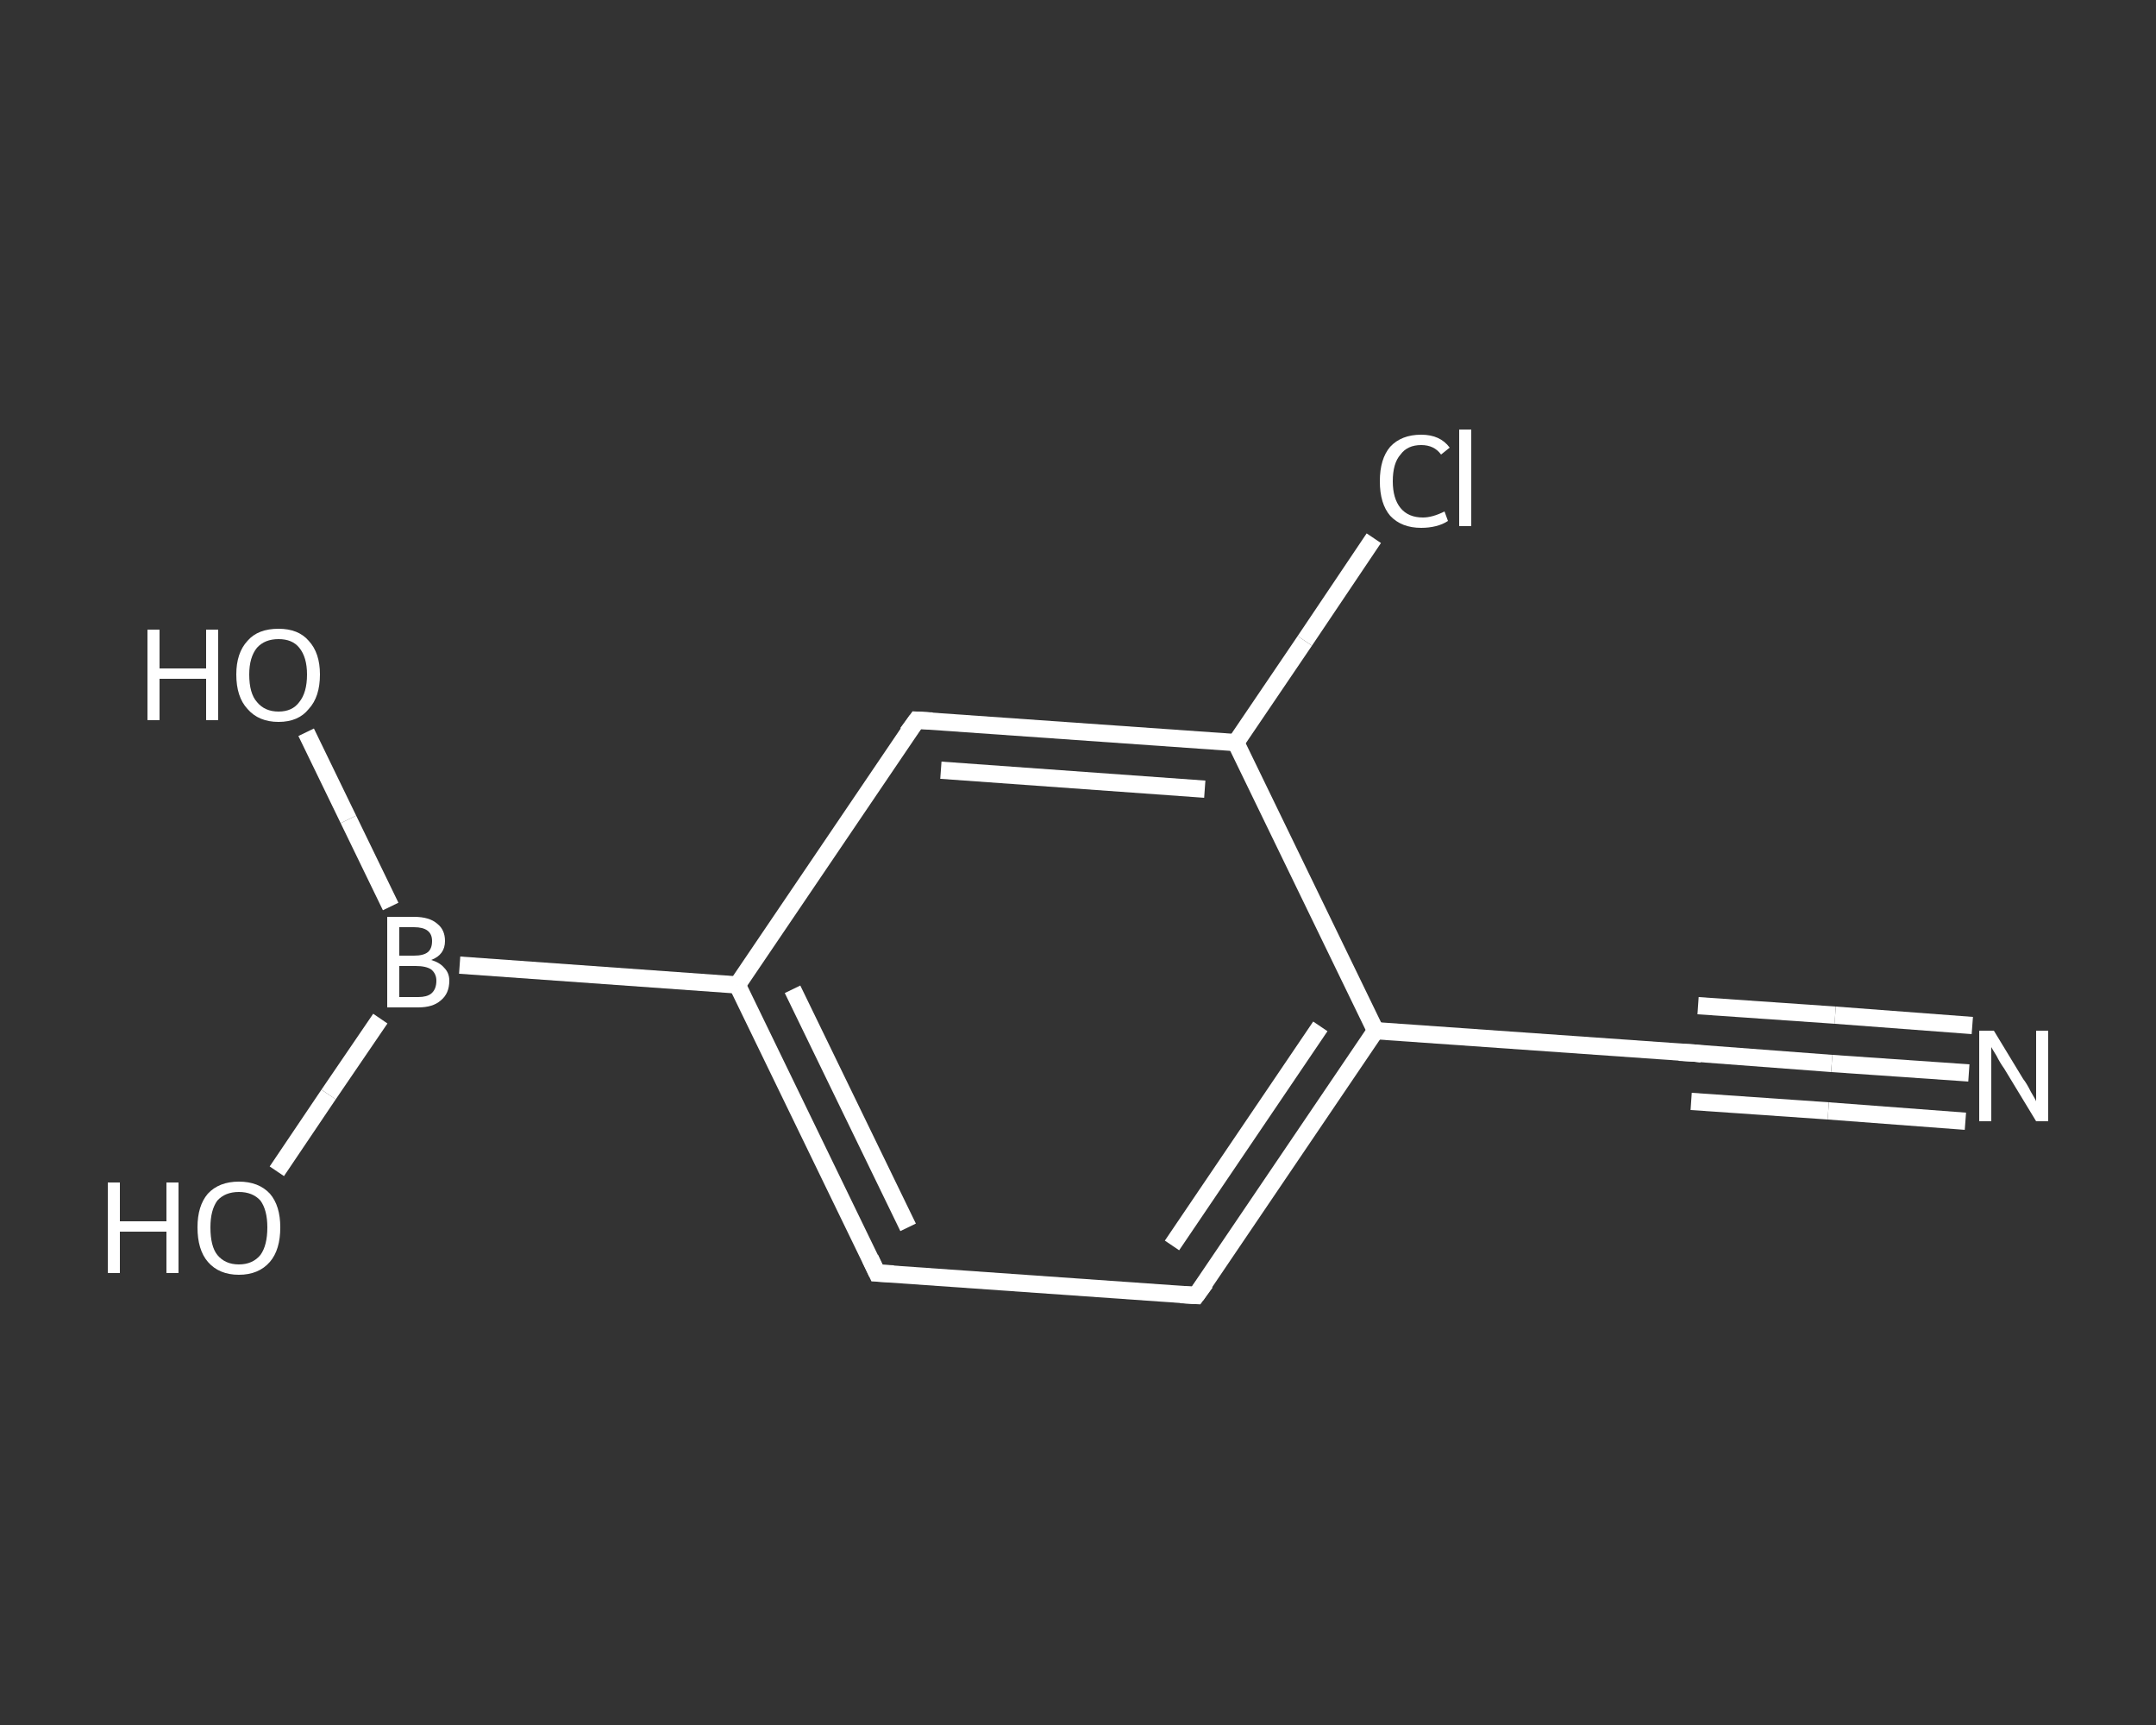 <?xml version='1.0' encoding='iso-8859-1'?>
<svg version='1.1' baseProfile='full'
              xmlns='http://www.w3.org/2000/svg'
                      xmlns:rdkit='http://www.rdkit.org/xml'
                      xmlns:xlink='http://www.w3.org/1999/xlink'
                  xml:space='preserve'
width='250px' height='200px' viewBox='0 0 250 200'>
<rect x="0" y="0" width="250" height="200" fill="#333333" stroke="none"/>
<!-- END OF HEADER -->
<rect style='opacity:1.0;fill:transparent;stroke:none' width='250.0' height='200.0' x='0.0' y='0.0'> </rect>
<path class='bond-0 atom-0 atom-1' d='M 228.3,124.4 L 212.4,123.3' style='fill:none;fill-rule:evenodd;stroke:#FFFFFF;stroke-width:2.0px;stroke-linecap:butt;stroke-linejoin:miter;stroke-opacity:1' />
<path class='bond-0 atom-0 atom-1' d='M 212.4,123.3 L 196.5,122.1' style='fill:none;fill-rule:evenodd;stroke:#FFFFFF;stroke-width:2.0px;stroke-linecap:butt;stroke-linejoin:miter;stroke-opacity:1' />
<path class='bond-0 atom-0 atom-1' d='M 227.9,130.0 L 212.0,128.8' style='fill:none;fill-rule:evenodd;stroke:#FFFFFF;stroke-width:2.0px;stroke-linecap:butt;stroke-linejoin:miter;stroke-opacity:1' />
<path class='bond-0 atom-0 atom-1' d='M 212.0,128.8 L 196.1,127.7' style='fill:none;fill-rule:evenodd;stroke:#FFFFFF;stroke-width:2.0px;stroke-linecap:butt;stroke-linejoin:miter;stroke-opacity:1' />
<path class='bond-0 atom-0 atom-1' d='M 228.7,118.9 L 212.8,117.7' style='fill:none;fill-rule:evenodd;stroke:#FFFFFF;stroke-width:2.0px;stroke-linecap:butt;stroke-linejoin:miter;stroke-opacity:1' />
<path class='bond-0 atom-0 atom-1' d='M 212.8,117.7 L 196.9,116.6' style='fill:none;fill-rule:evenodd;stroke:#FFFFFF;stroke-width:2.0px;stroke-linecap:butt;stroke-linejoin:miter;stroke-opacity:1' />
<path class='bond-1 atom-1 atom-2' d='M 196.5,122.1 L 159.5,119.5' style='fill:none;fill-rule:evenodd;stroke:#FFFFFF;stroke-width:2.0px;stroke-linecap:butt;stroke-linejoin:miter;stroke-opacity:1' />
<path class='bond-2 atom-2 atom-3' d='M 159.5,119.5 L 138.7,150.2' style='fill:none;fill-rule:evenodd;stroke:#FFFFFF;stroke-width:2.0px;stroke-linecap:butt;stroke-linejoin:miter;stroke-opacity:1' />
<path class='bond-2 atom-2 atom-3' d='M 153.1,119.0 L 135.9,144.4' style='fill:none;fill-rule:evenodd;stroke:#FFFFFF;stroke-width:2.0px;stroke-linecap:butt;stroke-linejoin:miter;stroke-opacity:1' />
<path class='bond-3 atom-3 atom-4' d='M 138.7,150.2 L 101.7,147.6' style='fill:none;fill-rule:evenodd;stroke:#FFFFFF;stroke-width:2.0px;stroke-linecap:butt;stroke-linejoin:miter;stroke-opacity:1' />
<path class='bond-4 atom-4 atom-5' d='M 101.7,147.6 L 85.5,114.2' style='fill:none;fill-rule:evenodd;stroke:#FFFFFF;stroke-width:2.0px;stroke-linecap:butt;stroke-linejoin:miter;stroke-opacity:1' />
<path class='bond-4 atom-4 atom-5' d='M 105.3,142.3 L 91.9,114.7' style='fill:none;fill-rule:evenodd;stroke:#FFFFFF;stroke-width:2.0px;stroke-linecap:butt;stroke-linejoin:miter;stroke-opacity:1' />
<path class='bond-5 atom-5 atom-6' d='M 85.5,114.2 L 53.3,111.9' style='fill:none;fill-rule:evenodd;stroke:#FFFFFF;stroke-width:2.0px;stroke-linecap:butt;stroke-linejoin:miter;stroke-opacity:1' />
<path class='bond-6 atom-6 atom-7' d='M 45.3,105.1 L 40.4,95.0' style='fill:none;fill-rule:evenodd;stroke:#FFFFFF;stroke-width:2.0px;stroke-linecap:butt;stroke-linejoin:miter;stroke-opacity:1' />
<path class='bond-6 atom-6 atom-7' d='M 40.4,95.0 L 35.5,84.9' style='fill:none;fill-rule:evenodd;stroke:#FFFFFF;stroke-width:2.0px;stroke-linecap:butt;stroke-linejoin:miter;stroke-opacity:1' />
<path class='bond-7 atom-6 atom-8' d='M 44.1,118.1 L 38.1,126.9' style='fill:none;fill-rule:evenodd;stroke:#FFFFFF;stroke-width:2.0px;stroke-linecap:butt;stroke-linejoin:miter;stroke-opacity:1' />
<path class='bond-7 atom-6 atom-8' d='M 38.1,126.9 L 32.1,135.8' style='fill:none;fill-rule:evenodd;stroke:#FFFFFF;stroke-width:2.0px;stroke-linecap:butt;stroke-linejoin:miter;stroke-opacity:1' />
<path class='bond-8 atom-5 atom-9' d='M 85.5,114.2 L 106.3,83.5' style='fill:none;fill-rule:evenodd;stroke:#FFFFFF;stroke-width:2.0px;stroke-linecap:butt;stroke-linejoin:miter;stroke-opacity:1' />
<path class='bond-9 atom-9 atom-10' d='M 106.3,83.5 L 143.3,86.1' style='fill:none;fill-rule:evenodd;stroke:#FFFFFF;stroke-width:2.0px;stroke-linecap:butt;stroke-linejoin:miter;stroke-opacity:1' />
<path class='bond-9 atom-9 atom-10' d='M 109.1,89.3 L 139.7,91.5' style='fill:none;fill-rule:evenodd;stroke:#FFFFFF;stroke-width:2.0px;stroke-linecap:butt;stroke-linejoin:miter;stroke-opacity:1' />
<path class='bond-10 atom-10 atom-11' d='M 143.3,86.1 L 151.3,74.3' style='fill:none;fill-rule:evenodd;stroke:#FFFFFF;stroke-width:2.0px;stroke-linecap:butt;stroke-linejoin:miter;stroke-opacity:1' />
<path class='bond-10 atom-10 atom-11' d='M 151.3,74.3 L 159.3,62.4' style='fill:none;fill-rule:evenodd;stroke:#FFFFFF;stroke-width:2.0px;stroke-linecap:butt;stroke-linejoin:miter;stroke-opacity:1' />
<path class='bond-11 atom-10 atom-2' d='M 143.3,86.1 L 159.5,119.5' style='fill:none;fill-rule:evenodd;stroke:#FFFFFF;stroke-width:2.0px;stroke-linecap:butt;stroke-linejoin:miter;stroke-opacity:1' />
<path d='M 197.3,122.2 L 196.5,122.1 L 194.7,122.0' style='fill:none;stroke:#FFFFFF;stroke-width:2.0px;stroke-linecap:butt;stroke-linejoin:miter;stroke-opacity:1;' />
<path d='M 139.8,148.7 L 138.7,150.2 L 136.9,150.1' style='fill:none;stroke:#FFFFFF;stroke-width:2.0px;stroke-linecap:butt;stroke-linejoin:miter;stroke-opacity:1;' />
<path d='M 103.6,147.7 L 101.7,147.6 L 100.9,145.9' style='fill:none;stroke:#FFFFFF;stroke-width:2.0px;stroke-linecap:butt;stroke-linejoin:miter;stroke-opacity:1;' />
<path d='M 105.2,85.0 L 106.3,83.5 L 108.1,83.6' style='fill:none;stroke:#FFFFFF;stroke-width:2.0px;stroke-linecap:butt;stroke-linejoin:miter;stroke-opacity:1;' />
<path class='atom-0' d='M 231.2 119.5
L 234.6 125.1
Q 235.0 125.6, 235.5 126.6
Q 236.1 127.6, 236.1 127.7
L 236.1 119.5
L 237.5 119.5
L 237.5 130.0
L 236.1 130.0
L 232.4 123.9
Q 231.9 123.2, 231.5 122.4
Q 231.0 121.6, 230.9 121.4
L 230.9 130.0
L 229.5 130.0
L 229.5 119.5
L 231.2 119.5
' fill='#FFFFFF'/>
<path class='atom-6' d='M 50.0 111.3
Q 51.0 111.6, 51.5 112.2
Q 52.1 112.8, 52.1 113.7
Q 52.1 115.2, 51.1 116.0
Q 50.2 116.8, 48.5 116.8
L 44.9 116.8
L 44.9 106.3
L 48.0 106.3
Q 49.8 106.3, 50.7 107.1
Q 51.6 107.8, 51.6 109.1
Q 51.6 110.7, 50.0 111.3
M 46.3 107.5
L 46.3 110.8
L 48.0 110.8
Q 49.1 110.8, 49.6 110.4
Q 50.1 110.0, 50.1 109.1
Q 50.1 107.5, 48.0 107.5
L 46.3 107.5
M 48.5 115.6
Q 49.5 115.6, 50.0 115.2
Q 50.6 114.7, 50.6 113.7
Q 50.6 112.9, 50.0 112.4
Q 49.4 112.0, 48.2 112.0
L 46.3 112.0
L 46.3 115.6
L 48.5 115.6
' fill='#FFFFFF'/>
<path class='atom-7' d='M 17.1 73.0
L 18.5 73.0
L 18.5 77.5
L 23.9 77.5
L 23.9 73.0
L 25.3 73.0
L 25.3 83.5
L 23.9 83.5
L 23.9 78.7
L 18.5 78.7
L 18.5 83.5
L 17.1 83.5
L 17.1 73.0
' fill='#FFFFFF'/>
<path class='atom-7' d='M 27.4 78.2
Q 27.4 75.7, 28.7 74.3
Q 29.9 72.9, 32.3 72.9
Q 34.6 72.9, 35.8 74.3
Q 37.1 75.7, 37.1 78.2
Q 37.1 80.8, 35.8 82.2
Q 34.6 83.7, 32.3 83.7
Q 30.0 83.7, 28.7 82.2
Q 27.4 80.8, 27.4 78.2
M 32.3 82.5
Q 33.9 82.5, 34.7 81.4
Q 35.6 80.3, 35.6 78.2
Q 35.6 76.2, 34.7 75.1
Q 33.9 74.1, 32.3 74.1
Q 30.7 74.1, 29.8 75.1
Q 28.9 76.2, 28.9 78.2
Q 28.9 80.4, 29.8 81.4
Q 30.7 82.5, 32.3 82.5
' fill='#FFFFFF'/>
<path class='atom-8' d='M 12.5 137.1
L 13.9 137.1
L 13.9 141.6
L 19.3 141.6
L 19.3 137.1
L 20.7 137.1
L 20.7 147.6
L 19.3 147.6
L 19.3 142.8
L 13.9 142.8
L 13.9 147.6
L 12.5 147.6
L 12.5 137.1
' fill='#FFFFFF'/>
<path class='atom-8' d='M 22.9 142.3
Q 22.9 139.8, 24.1 138.4
Q 25.4 137.0, 27.7 137.0
Q 30.0 137.0, 31.3 138.4
Q 32.5 139.8, 32.5 142.3
Q 32.5 144.9, 31.3 146.3
Q 30.0 147.8, 27.7 147.8
Q 25.4 147.8, 24.1 146.3
Q 22.9 144.9, 22.9 142.3
M 27.7 146.6
Q 29.3 146.6, 30.2 145.5
Q 31.0 144.4, 31.0 142.3
Q 31.0 140.3, 30.2 139.2
Q 29.3 138.2, 27.7 138.2
Q 26.1 138.2, 25.2 139.2
Q 24.4 140.3, 24.4 142.3
Q 24.4 144.5, 25.2 145.5
Q 26.1 146.6, 27.7 146.6
' fill='#FFFFFF'/>
<path class='atom-11' d='M 160.0 55.8
Q 160.0 53.2, 161.2 51.8
Q 162.5 50.4, 164.8 50.4
Q 167.0 50.4, 168.1 51.9
L 167.1 52.7
Q 166.3 51.6, 164.8 51.6
Q 163.2 51.6, 162.4 52.7
Q 161.5 53.7, 161.5 55.8
Q 161.5 57.8, 162.4 58.9
Q 163.3 60.0, 165.0 60.0
Q 166.1 60.0, 167.5 59.3
L 167.9 60.4
Q 167.3 60.8, 166.5 61.0
Q 165.7 61.2, 164.8 61.2
Q 162.5 61.2, 161.2 59.8
Q 160.0 58.4, 160.0 55.8
' fill='#FFFFFF'/>
<path class='atom-11' d='M 169.2 49.8
L 170.6 49.8
L 170.6 61.0
L 169.2 61.0
L 169.2 49.8
' fill='#FFFFFF'/>
</svg>
